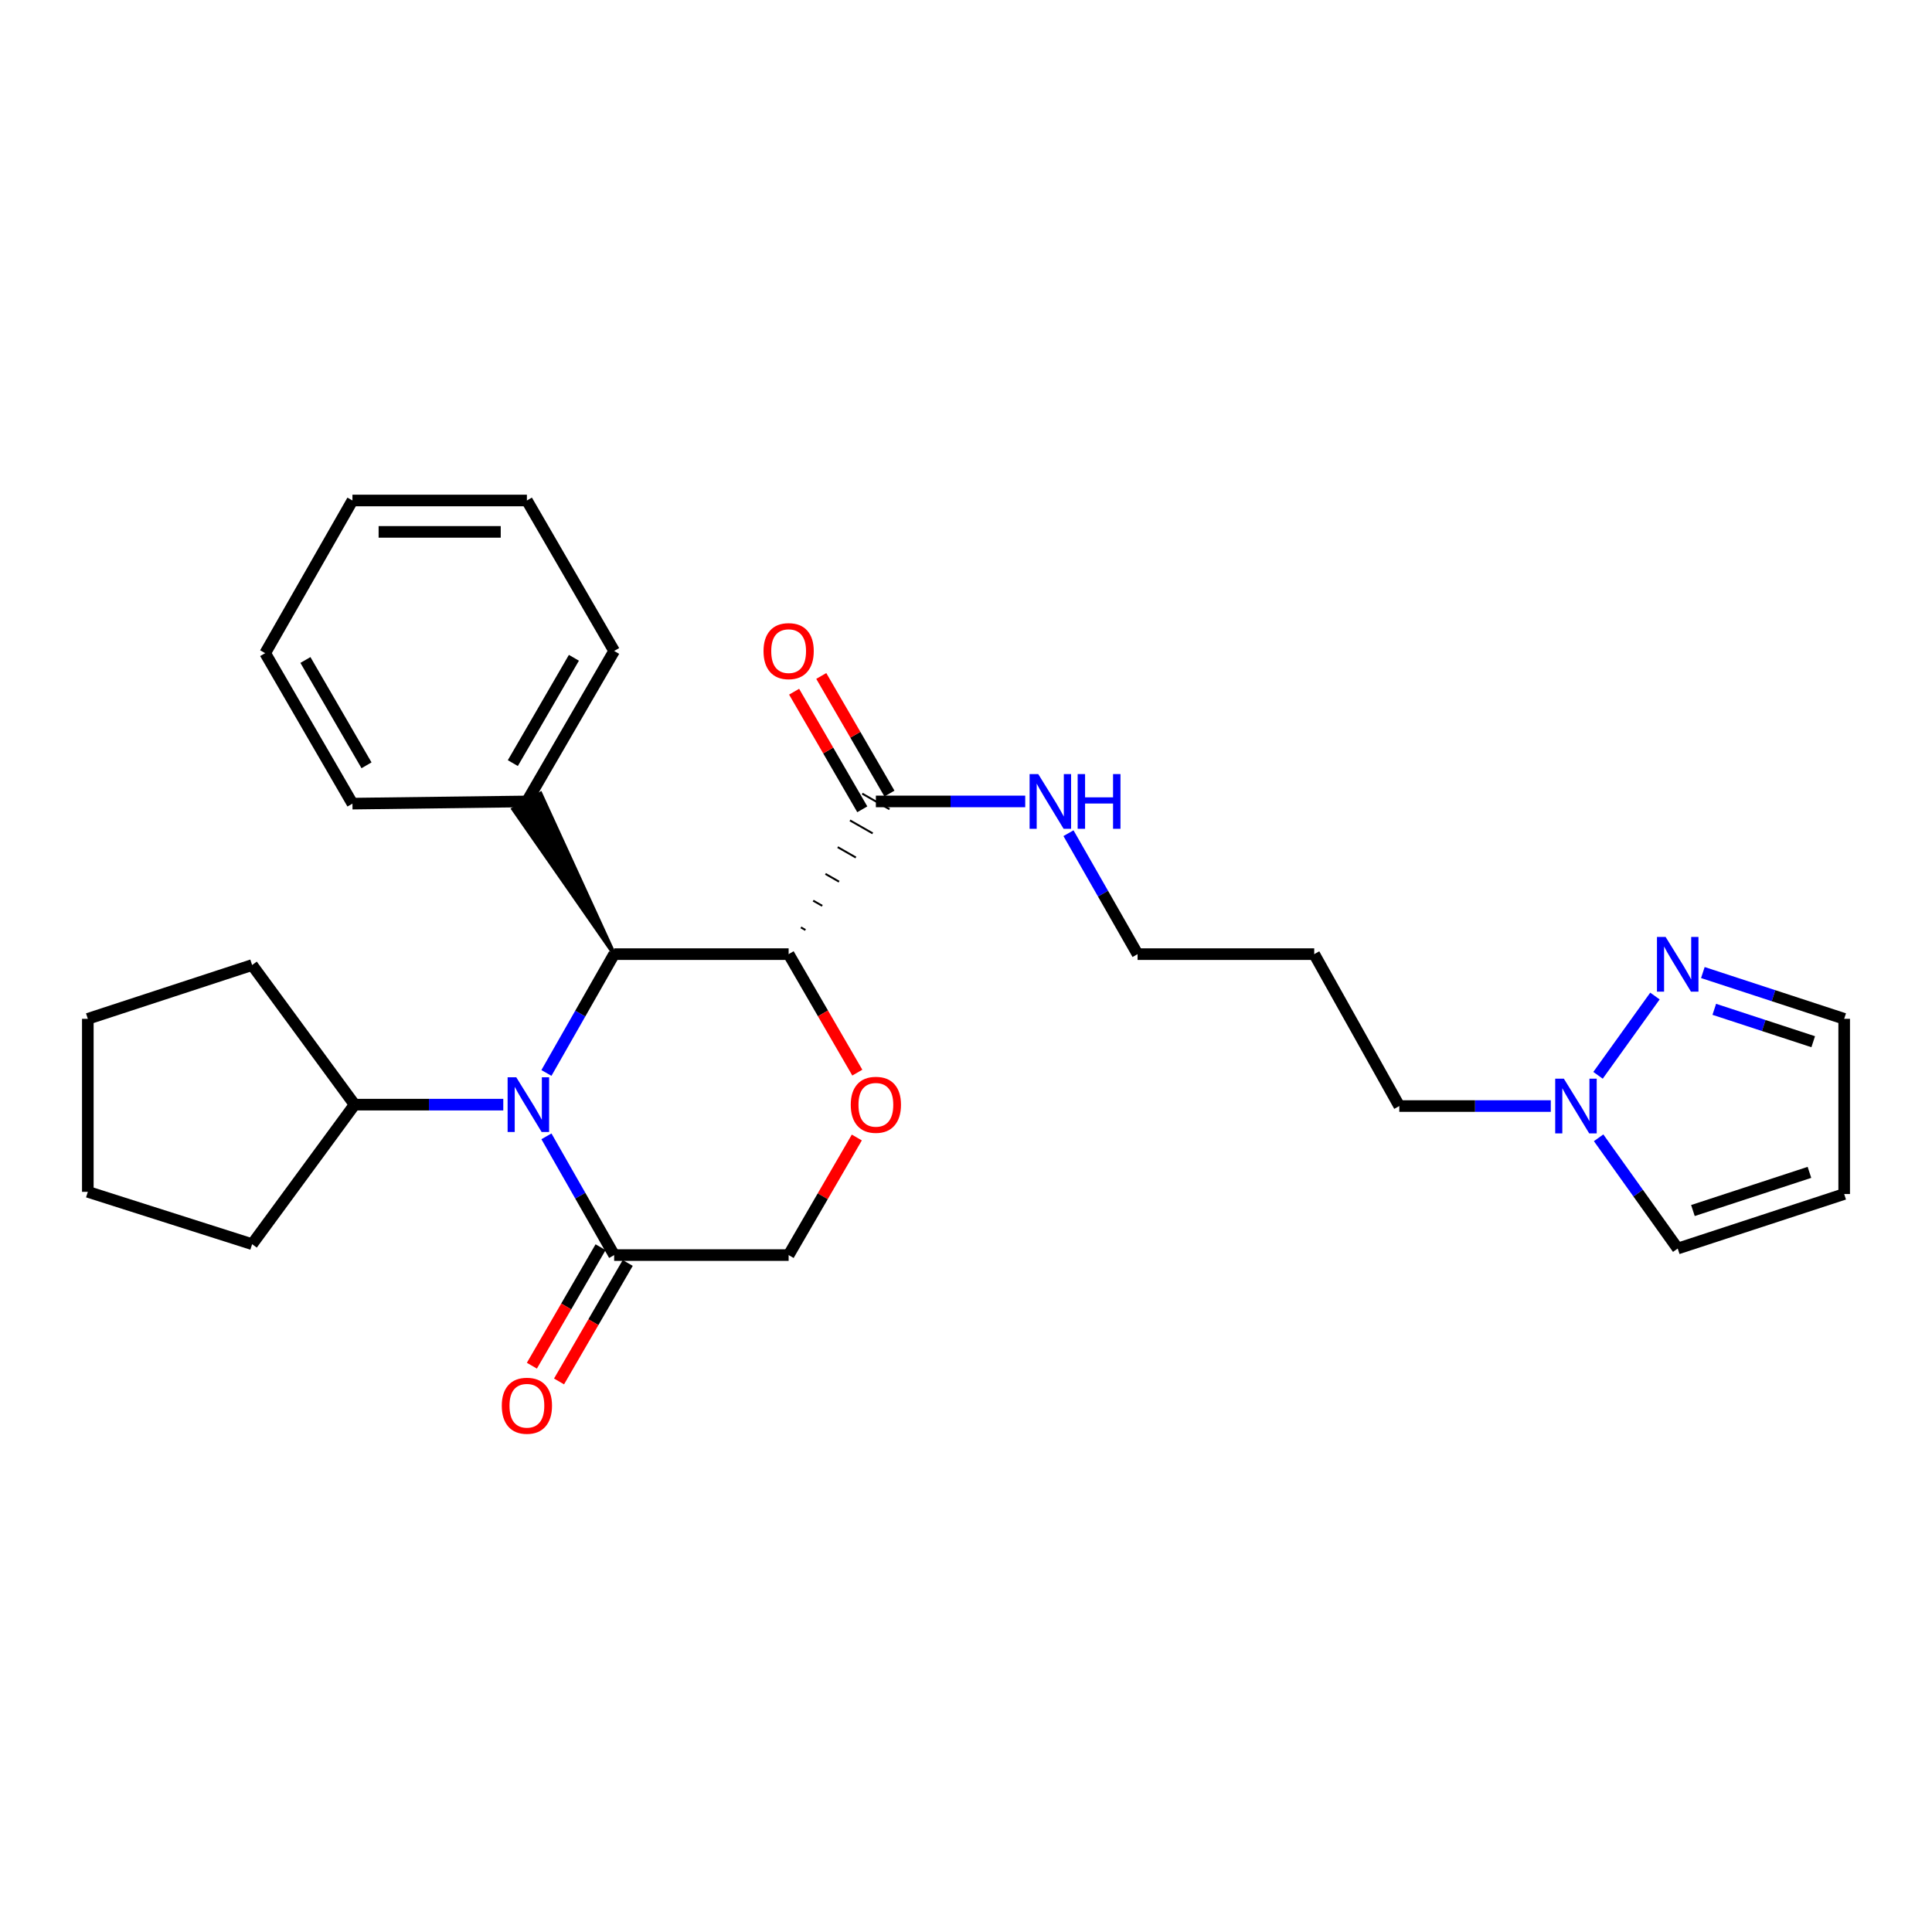<?xml version='1.0' encoding='iso-8859-1'?>
<svg version='1.1' baseProfile='full'
              xmlns='http://www.w3.org/2000/svg'
                      xmlns:rdkit='http://www.rdkit.org/xml'
                      xmlns:xlink='http://www.w3.org/1999/xlink'
                  xml:space='preserve'
width='1000px' height='1000px' viewBox='0 0 1000 1000'>
<!-- END OF HEADER -->
<rect style='opacity:1.0;fill:#FFFFFF;stroke:none' width='1000' height='1000' x='0' y='0'> </rect>
<path class='bond-1' d='M 282.83,555.359 L 300.357,524.609' style='fill:none;fill-rule:evenodd;stroke:#0000FF;stroke-width:6px;stroke-linecap:butt;stroke-linejoin:miter;stroke-opacity:1' />
<path class='bond-1' d='M 300.357,524.609 L 317.884,493.86' style='fill:none;fill-rule:evenodd;stroke:#000000;stroke-width:6px;stroke-linecap:butt;stroke-linejoin:miter;stroke-opacity:1' />
<path class='bond-3' d='M 282.834,588.162 L 300.359,618.894' style='fill:none;fill-rule:evenodd;stroke:#0000FF;stroke-width:6px;stroke-linecap:butt;stroke-linejoin:miter;stroke-opacity:1' />
<path class='bond-3' d='M 300.359,618.894 L 317.884,649.626' style='fill:none;fill-rule:evenodd;stroke:#000000;stroke-width:6px;stroke-linecap:butt;stroke-linejoin:miter;stroke-opacity:1' />
<path class='bond-11' d='M 260.493,571.761 L 222.02,571.761' style='fill:none;fill-rule:evenodd;stroke:#0000FF;stroke-width:6px;stroke-linecap:butt;stroke-linejoin:miter;stroke-opacity:1' />
<path class='bond-11' d='M 222.02,571.761 L 183.547,571.761' style='fill:none;fill-rule:evenodd;stroke:#000000;stroke-width:6px;stroke-linecap:butt;stroke-linejoin:miter;stroke-opacity:1' />
<path class='bond-0' d='M 408.197,493.86 L 317.884,493.86' style='fill:none;fill-rule:evenodd;stroke:#000000;stroke-width:6px;stroke-linecap:butt;stroke-linejoin:miter;stroke-opacity:1' />
<path class='bond-4' d='M 416.898,481.358 L 414.547,480.015' style='fill:none;fill-rule:evenodd;stroke:#000000;stroke-width:1.0px;stroke-linecap:butt;stroke-linejoin:miter;stroke-opacity:1' />
<path class='bond-4' d='M 425.599,468.857 L 420.897,466.17' style='fill:none;fill-rule:evenodd;stroke:#000000;stroke-width:1.0px;stroke-linecap:butt;stroke-linejoin:miter;stroke-opacity:1' />
<path class='bond-4' d='M 434.3,456.355 L 427.246,452.325' style='fill:none;fill-rule:evenodd;stroke:#000000;stroke-width:1.0px;stroke-linecap:butt;stroke-linejoin:miter;stroke-opacity:1' />
<path class='bond-4' d='M 443.001,443.854 L 433.596,438.48' style='fill:none;fill-rule:evenodd;stroke:#000000;stroke-width:1.0px;stroke-linecap:butt;stroke-linejoin:miter;stroke-opacity:1' />
<path class='bond-4' d='M 451.703,431.352 L 439.946,424.636' style='fill:none;fill-rule:evenodd;stroke:#000000;stroke-width:1.0px;stroke-linecap:butt;stroke-linejoin:miter;stroke-opacity:1' />
<path class='bond-4' d='M 460.404,418.851 L 446.295,410.791' style='fill:none;fill-rule:evenodd;stroke:#000000;stroke-width:1.0px;stroke-linecap:butt;stroke-linejoin:miter;stroke-opacity:1' />
<path class='bond-29' d='M 408.197,493.86 L 425.971,524.525' style='fill:none;fill-rule:evenodd;stroke:#000000;stroke-width:6px;stroke-linecap:butt;stroke-linejoin:miter;stroke-opacity:1' />
<path class='bond-29' d='M 425.971,524.525 L 443.745,555.19' style='fill:none;fill-rule:evenodd;stroke:#FF0000;stroke-width:6px;stroke-linecap:butt;stroke-linejoin:miter;stroke-opacity:1' />
<path class='bond-10' d='M 317.884,493.86 L 279.777,410.79 L 265.669,418.851 Z' style='fill:#000000;fill-rule:evenodd;fill-opacity:1;stroke:#000000;stroke-width:2px;stroke-linecap:butt;stroke-linejoin:miter;stroke-opacity:1;' />
<path class='bond-2' d='M 443.486,588.771 L 425.841,619.199' style='fill:none;fill-rule:evenodd;stroke:#FF0000;stroke-width:6px;stroke-linecap:butt;stroke-linejoin:miter;stroke-opacity:1' />
<path class='bond-2' d='M 425.841,619.199 L 408.197,649.626' style='fill:none;fill-rule:evenodd;stroke:#000000;stroke-width:6px;stroke-linecap:butt;stroke-linejoin:miter;stroke-opacity:1' />
<path class='bond-7' d='M 317.884,649.626 L 408.197,649.626' style='fill:none;fill-rule:evenodd;stroke:#000000;stroke-width:6px;stroke-linecap:butt;stroke-linejoin:miter;stroke-opacity:1' />
<path class='bond-12' d='M 310.855,645.552 L 293.078,676.217' style='fill:none;fill-rule:evenodd;stroke:#000000;stroke-width:6px;stroke-linecap:butt;stroke-linejoin:miter;stroke-opacity:1' />
<path class='bond-12' d='M 293.078,676.217 L 275.301,706.882' style='fill:none;fill-rule:evenodd;stroke:#FF0000;stroke-width:6px;stroke-linecap:butt;stroke-linejoin:miter;stroke-opacity:1' />
<path class='bond-12' d='M 324.912,653.701 L 307.135,684.366' style='fill:none;fill-rule:evenodd;stroke:#000000;stroke-width:6px;stroke-linecap:butt;stroke-linejoin:miter;stroke-opacity:1' />
<path class='bond-12' d='M 307.135,684.366 L 289.358,715.031' style='fill:none;fill-rule:evenodd;stroke:#FF0000;stroke-width:6px;stroke-linecap:butt;stroke-linejoin:miter;stroke-opacity:1' />
<path class='bond-13' d='M 460.378,410.746 L 442.733,380.31' style='fill:none;fill-rule:evenodd;stroke:#000000;stroke-width:6px;stroke-linecap:butt;stroke-linejoin:miter;stroke-opacity:1' />
<path class='bond-13' d='M 442.733,380.31 L 425.087,349.873' style='fill:none;fill-rule:evenodd;stroke:#FF0000;stroke-width:6px;stroke-linecap:butt;stroke-linejoin:miter;stroke-opacity:1' />
<path class='bond-13' d='M 446.321,418.895 L 428.676,388.459' style='fill:none;fill-rule:evenodd;stroke:#000000;stroke-width:6px;stroke-linecap:butt;stroke-linejoin:miter;stroke-opacity:1' />
<path class='bond-13' d='M 428.676,388.459 L 411.031,358.023' style='fill:none;fill-rule:evenodd;stroke:#FF0000;stroke-width:6px;stroke-linecap:butt;stroke-linejoin:miter;stroke-opacity:1' />
<path class='bond-15' d='M 453.349,414.821 L 492.003,414.821' style='fill:none;fill-rule:evenodd;stroke:#000000;stroke-width:6px;stroke-linecap:butt;stroke-linejoin:miter;stroke-opacity:1' />
<path class='bond-15' d='M 492.003,414.821 L 530.656,414.821' style='fill:none;fill-rule:evenodd;stroke:#0000FF;stroke-width:6px;stroke-linecap:butt;stroke-linejoin:miter;stroke-opacity:1' />
<path class='bond-5' d='M 856.597,515.549 L 827.138,556.58' style='fill:none;fill-rule:evenodd;stroke:#0000FF;stroke-width:6px;stroke-linecap:butt;stroke-linejoin:miter;stroke-opacity:1' />
<path class='bond-14' d='M 881.391,503.39 L 917.968,515.365' style='fill:none;fill-rule:evenodd;stroke:#0000FF;stroke-width:6px;stroke-linecap:butt;stroke-linejoin:miter;stroke-opacity:1' />
<path class='bond-14' d='M 917.968,515.365 L 954.545,527.34' style='fill:none;fill-rule:evenodd;stroke:#000000;stroke-width:6px;stroke-linecap:butt;stroke-linejoin:miter;stroke-opacity:1' />
<path class='bond-14' d='M 887.309,522.424 L 912.913,530.807' style='fill:none;fill-rule:evenodd;stroke:#0000FF;stroke-width:6px;stroke-linecap:butt;stroke-linejoin:miter;stroke-opacity:1' />
<path class='bond-14' d='M 912.913,530.807 L 938.517,539.189' style='fill:none;fill-rule:evenodd;stroke:#000000;stroke-width:6px;stroke-linecap:butt;stroke-linejoin:miter;stroke-opacity:1' />
<path class='bond-6' d='M 802.687,572.492 L 763.479,572.492' style='fill:none;fill-rule:evenodd;stroke:#0000FF;stroke-width:6px;stroke-linecap:butt;stroke-linejoin:miter;stroke-opacity:1' />
<path class='bond-6' d='M 763.479,572.492 L 724.271,572.492' style='fill:none;fill-rule:evenodd;stroke:#000000;stroke-width:6px;stroke-linecap:butt;stroke-linejoin:miter;stroke-opacity:1' />
<path class='bond-9' d='M 827.444,588.918 L 847.914,617.58' style='fill:none;fill-rule:evenodd;stroke:#0000FF;stroke-width:6px;stroke-linecap:butt;stroke-linejoin:miter;stroke-opacity:1' />
<path class='bond-9' d='M 847.914,617.58 L 868.384,646.241' style='fill:none;fill-rule:evenodd;stroke:#000000;stroke-width:6px;stroke-linecap:butt;stroke-linejoin:miter;stroke-opacity:1' />
<path class='bond-8' d='M 954.545,618.023 L 868.384,646.241' style='fill:none;fill-rule:evenodd;stroke:#000000;stroke-width:6px;stroke-linecap:butt;stroke-linejoin:miter;stroke-opacity:1' />
<path class='bond-8' d='M 936.564,606.815 L 876.252,626.567' style='fill:none;fill-rule:evenodd;stroke:#000000;stroke-width:6px;stroke-linecap:butt;stroke-linejoin:miter;stroke-opacity:1' />
<path class='bond-31' d='M 954.545,618.023 L 954.545,527.34' style='fill:none;fill-rule:evenodd;stroke:#000000;stroke-width:6px;stroke-linecap:butt;stroke-linejoin:miter;stroke-opacity:1' />
<path class='bond-19' d='M 272.723,414.821 L 317.884,336.937' style='fill:none;fill-rule:evenodd;stroke:#000000;stroke-width:6px;stroke-linecap:butt;stroke-linejoin:miter;stroke-opacity:1' />
<path class='bond-19' d='M 265.441,394.988 L 297.054,340.469' style='fill:none;fill-rule:evenodd;stroke:#000000;stroke-width:6px;stroke-linecap:butt;stroke-linejoin:miter;stroke-opacity:1' />
<path class='bond-20' d='M 272.723,414.821 L 182.427,415.958' style='fill:none;fill-rule:evenodd;stroke:#000000;stroke-width:6px;stroke-linecap:butt;stroke-linejoin:miter;stroke-opacity:1' />
<path class='bond-21' d='M 183.547,571.761 L 130.496,643.985' style='fill:none;fill-rule:evenodd;stroke:#000000;stroke-width:6px;stroke-linecap:butt;stroke-linejoin:miter;stroke-opacity:1' />
<path class='bond-22' d='M 183.547,571.761 L 130.496,499.501' style='fill:none;fill-rule:evenodd;stroke:#000000;stroke-width:6px;stroke-linecap:butt;stroke-linejoin:miter;stroke-opacity:1' />
<path class='bond-18' d='M 553.043,431.256 L 570.924,462.558' style='fill:none;fill-rule:evenodd;stroke:#0000FF;stroke-width:6px;stroke-linecap:butt;stroke-linejoin:miter;stroke-opacity:1' />
<path class='bond-18' d='M 570.924,462.558 L 588.806,493.86' style='fill:none;fill-rule:evenodd;stroke:#000000;stroke-width:6px;stroke-linecap:butt;stroke-linejoin:miter;stroke-opacity:1' />
<path class='bond-16' d='M 724.271,572.492 L 680.238,493.86' style='fill:none;fill-rule:evenodd;stroke:#000000;stroke-width:6px;stroke-linecap:butt;stroke-linejoin:miter;stroke-opacity:1' />
<path class='bond-17' d='M 680.238,493.86 L 588.806,493.86' style='fill:none;fill-rule:evenodd;stroke:#000000;stroke-width:6px;stroke-linecap:butt;stroke-linejoin:miter;stroke-opacity:1' />
<path class='bond-24' d='M 317.884,336.937 L 272.723,259.054' style='fill:none;fill-rule:evenodd;stroke:#000000;stroke-width:6px;stroke-linecap:butt;stroke-linejoin:miter;stroke-opacity:1' />
<path class='bond-23' d='M 182.427,415.958 L 137.257,338.075' style='fill:none;fill-rule:evenodd;stroke:#000000;stroke-width:6px;stroke-linecap:butt;stroke-linejoin:miter;stroke-opacity:1' />
<path class='bond-23' d='M 189.707,396.124 L 158.088,341.606' style='fill:none;fill-rule:evenodd;stroke:#000000;stroke-width:6px;stroke-linecap:butt;stroke-linejoin:miter;stroke-opacity:1' />
<path class='bond-26' d='M 130.496,643.985 L 45.455,616.895' style='fill:none;fill-rule:evenodd;stroke:#000000;stroke-width:6px;stroke-linecap:butt;stroke-linejoin:miter;stroke-opacity:1' />
<path class='bond-25' d='M 130.496,499.501 L 45.455,527.34' style='fill:none;fill-rule:evenodd;stroke:#000000;stroke-width:6px;stroke-linecap:butt;stroke-linejoin:miter;stroke-opacity:1' />
<path class='bond-27' d='M 137.257,338.075 L 182.427,259.054' style='fill:none;fill-rule:evenodd;stroke:#000000;stroke-width:6px;stroke-linecap:butt;stroke-linejoin:miter;stroke-opacity:1' />
<path class='bond-30' d='M 272.723,259.054 L 182.427,259.054' style='fill:none;fill-rule:evenodd;stroke:#000000;stroke-width:6px;stroke-linecap:butt;stroke-linejoin:miter;stroke-opacity:1' />
<path class='bond-30' d='M 259.178,275.302 L 195.972,275.302' style='fill:none;fill-rule:evenodd;stroke:#000000;stroke-width:6px;stroke-linecap:butt;stroke-linejoin:miter;stroke-opacity:1' />
<path class='bond-28' d='M 45.455,527.34 L 45.455,616.895' style='fill:none;fill-rule:evenodd;stroke:#000000;stroke-width:6px;stroke-linecap:butt;stroke-linejoin:miter;stroke-opacity:1' />
<path  class='atom-0' d='M 267.221 557.601
L 276.501 572.601
Q 277.421 574.081, 278.901 576.761
Q 280.381 579.441, 280.461 579.601
L 280.461 557.601
L 284.221 557.601
L 284.221 585.921
L 280.341 585.921
L 270.381 569.521
Q 269.221 567.601, 267.981 565.401
Q 266.781 563.201, 266.421 562.521
L 266.421 585.921
L 262.741 585.921
L 262.741 557.601
L 267.221 557.601
' fill='#0000FF'/>
<path  class='atom-3' d='M 440.349 571.841
Q 440.349 565.041, 443.709 561.241
Q 447.069 557.441, 453.349 557.441
Q 459.629 557.441, 462.989 561.241
Q 466.349 565.041, 466.349 571.841
Q 466.349 578.721, 462.949 582.641
Q 459.549 586.521, 453.349 586.521
Q 447.109 586.521, 443.709 582.641
Q 440.349 578.761, 440.349 571.841
M 453.349 583.321
Q 457.669 583.321, 459.989 580.441
Q 462.349 577.521, 462.349 571.841
Q 462.349 566.281, 459.989 563.481
Q 457.669 560.641, 453.349 560.641
Q 449.029 560.641, 446.669 563.441
Q 444.349 566.241, 444.349 571.841
Q 444.349 577.561, 446.669 580.441
Q 449.029 583.321, 453.349 583.321
' fill='#FF0000'/>
<path  class='atom-6' d='M 862.124 484.971
L 871.404 499.971
Q 872.324 501.451, 873.804 504.131
Q 875.284 506.811, 875.364 506.971
L 875.364 484.971
L 879.124 484.971
L 879.124 513.291
L 875.244 513.291
L 865.284 496.891
Q 864.124 494.971, 862.884 492.771
Q 861.684 490.571, 861.324 489.891
L 861.324 513.291
L 857.644 513.291
L 857.644 484.971
L 862.124 484.971
' fill='#0000FF'/>
<path  class='atom-7' d='M 809.453 558.332
L 818.733 573.332
Q 819.653 574.812, 821.133 577.492
Q 822.613 580.172, 822.693 580.332
L 822.693 558.332
L 826.453 558.332
L 826.453 586.652
L 822.573 586.652
L 812.613 570.252
Q 811.453 568.332, 810.213 566.132
Q 809.013 563.932, 808.653 563.252
L 808.653 586.652
L 804.973 586.652
L 804.973 558.332
L 809.453 558.332
' fill='#0000FF'/>
<path  class='atom-13' d='M 259.723 727.608
Q 259.723 720.808, 263.083 717.008
Q 266.443 713.208, 272.723 713.208
Q 279.003 713.208, 282.363 717.008
Q 285.723 720.808, 285.723 727.608
Q 285.723 734.488, 282.323 738.408
Q 278.923 742.288, 272.723 742.288
Q 266.483 742.288, 263.083 738.408
Q 259.723 734.528, 259.723 727.608
M 272.723 739.088
Q 277.043 739.088, 279.363 736.208
Q 281.723 733.288, 281.723 727.608
Q 281.723 722.048, 279.363 719.248
Q 277.043 716.408, 272.723 716.408
Q 268.403 716.408, 266.043 719.208
Q 263.723 722.008, 263.723 727.608
Q 263.723 733.328, 266.043 736.208
Q 268.403 739.088, 272.723 739.088
' fill='#FF0000'/>
<path  class='atom-14' d='M 395.197 337.017
Q 395.197 330.217, 398.557 326.417
Q 401.917 322.617, 408.197 322.617
Q 414.477 322.617, 417.837 326.417
Q 421.197 330.217, 421.197 337.017
Q 421.197 343.897, 417.797 347.817
Q 414.397 351.697, 408.197 351.697
Q 401.957 351.697, 398.557 347.817
Q 395.197 343.937, 395.197 337.017
M 408.197 348.497
Q 412.517 348.497, 414.837 345.617
Q 417.197 342.697, 417.197 337.017
Q 417.197 331.457, 414.837 328.657
Q 412.517 325.817, 408.197 325.817
Q 403.877 325.817, 401.517 328.617
Q 399.197 331.417, 399.197 337.017
Q 399.197 342.737, 401.517 345.617
Q 403.877 348.497, 408.197 348.497
' fill='#FF0000'/>
<path  class='atom-16' d='M 537.394 400.661
L 546.674 415.661
Q 547.594 417.141, 549.074 419.821
Q 550.554 422.501, 550.634 422.661
L 550.634 400.661
L 554.394 400.661
L 554.394 428.981
L 550.514 428.981
L 540.554 412.581
Q 539.394 410.661, 538.154 408.461
Q 536.954 406.261, 536.594 405.581
L 536.594 428.981
L 532.914 428.981
L 532.914 400.661
L 537.394 400.661
' fill='#0000FF'/>
<path  class='atom-16' d='M 557.794 400.661
L 561.634 400.661
L 561.634 412.701
L 576.114 412.701
L 576.114 400.661
L 579.954 400.661
L 579.954 428.981
L 576.114 428.981
L 576.114 415.901
L 561.634 415.901
L 561.634 428.981
L 557.794 428.981
L 557.794 400.661
' fill='#0000FF'/>
</svg>
